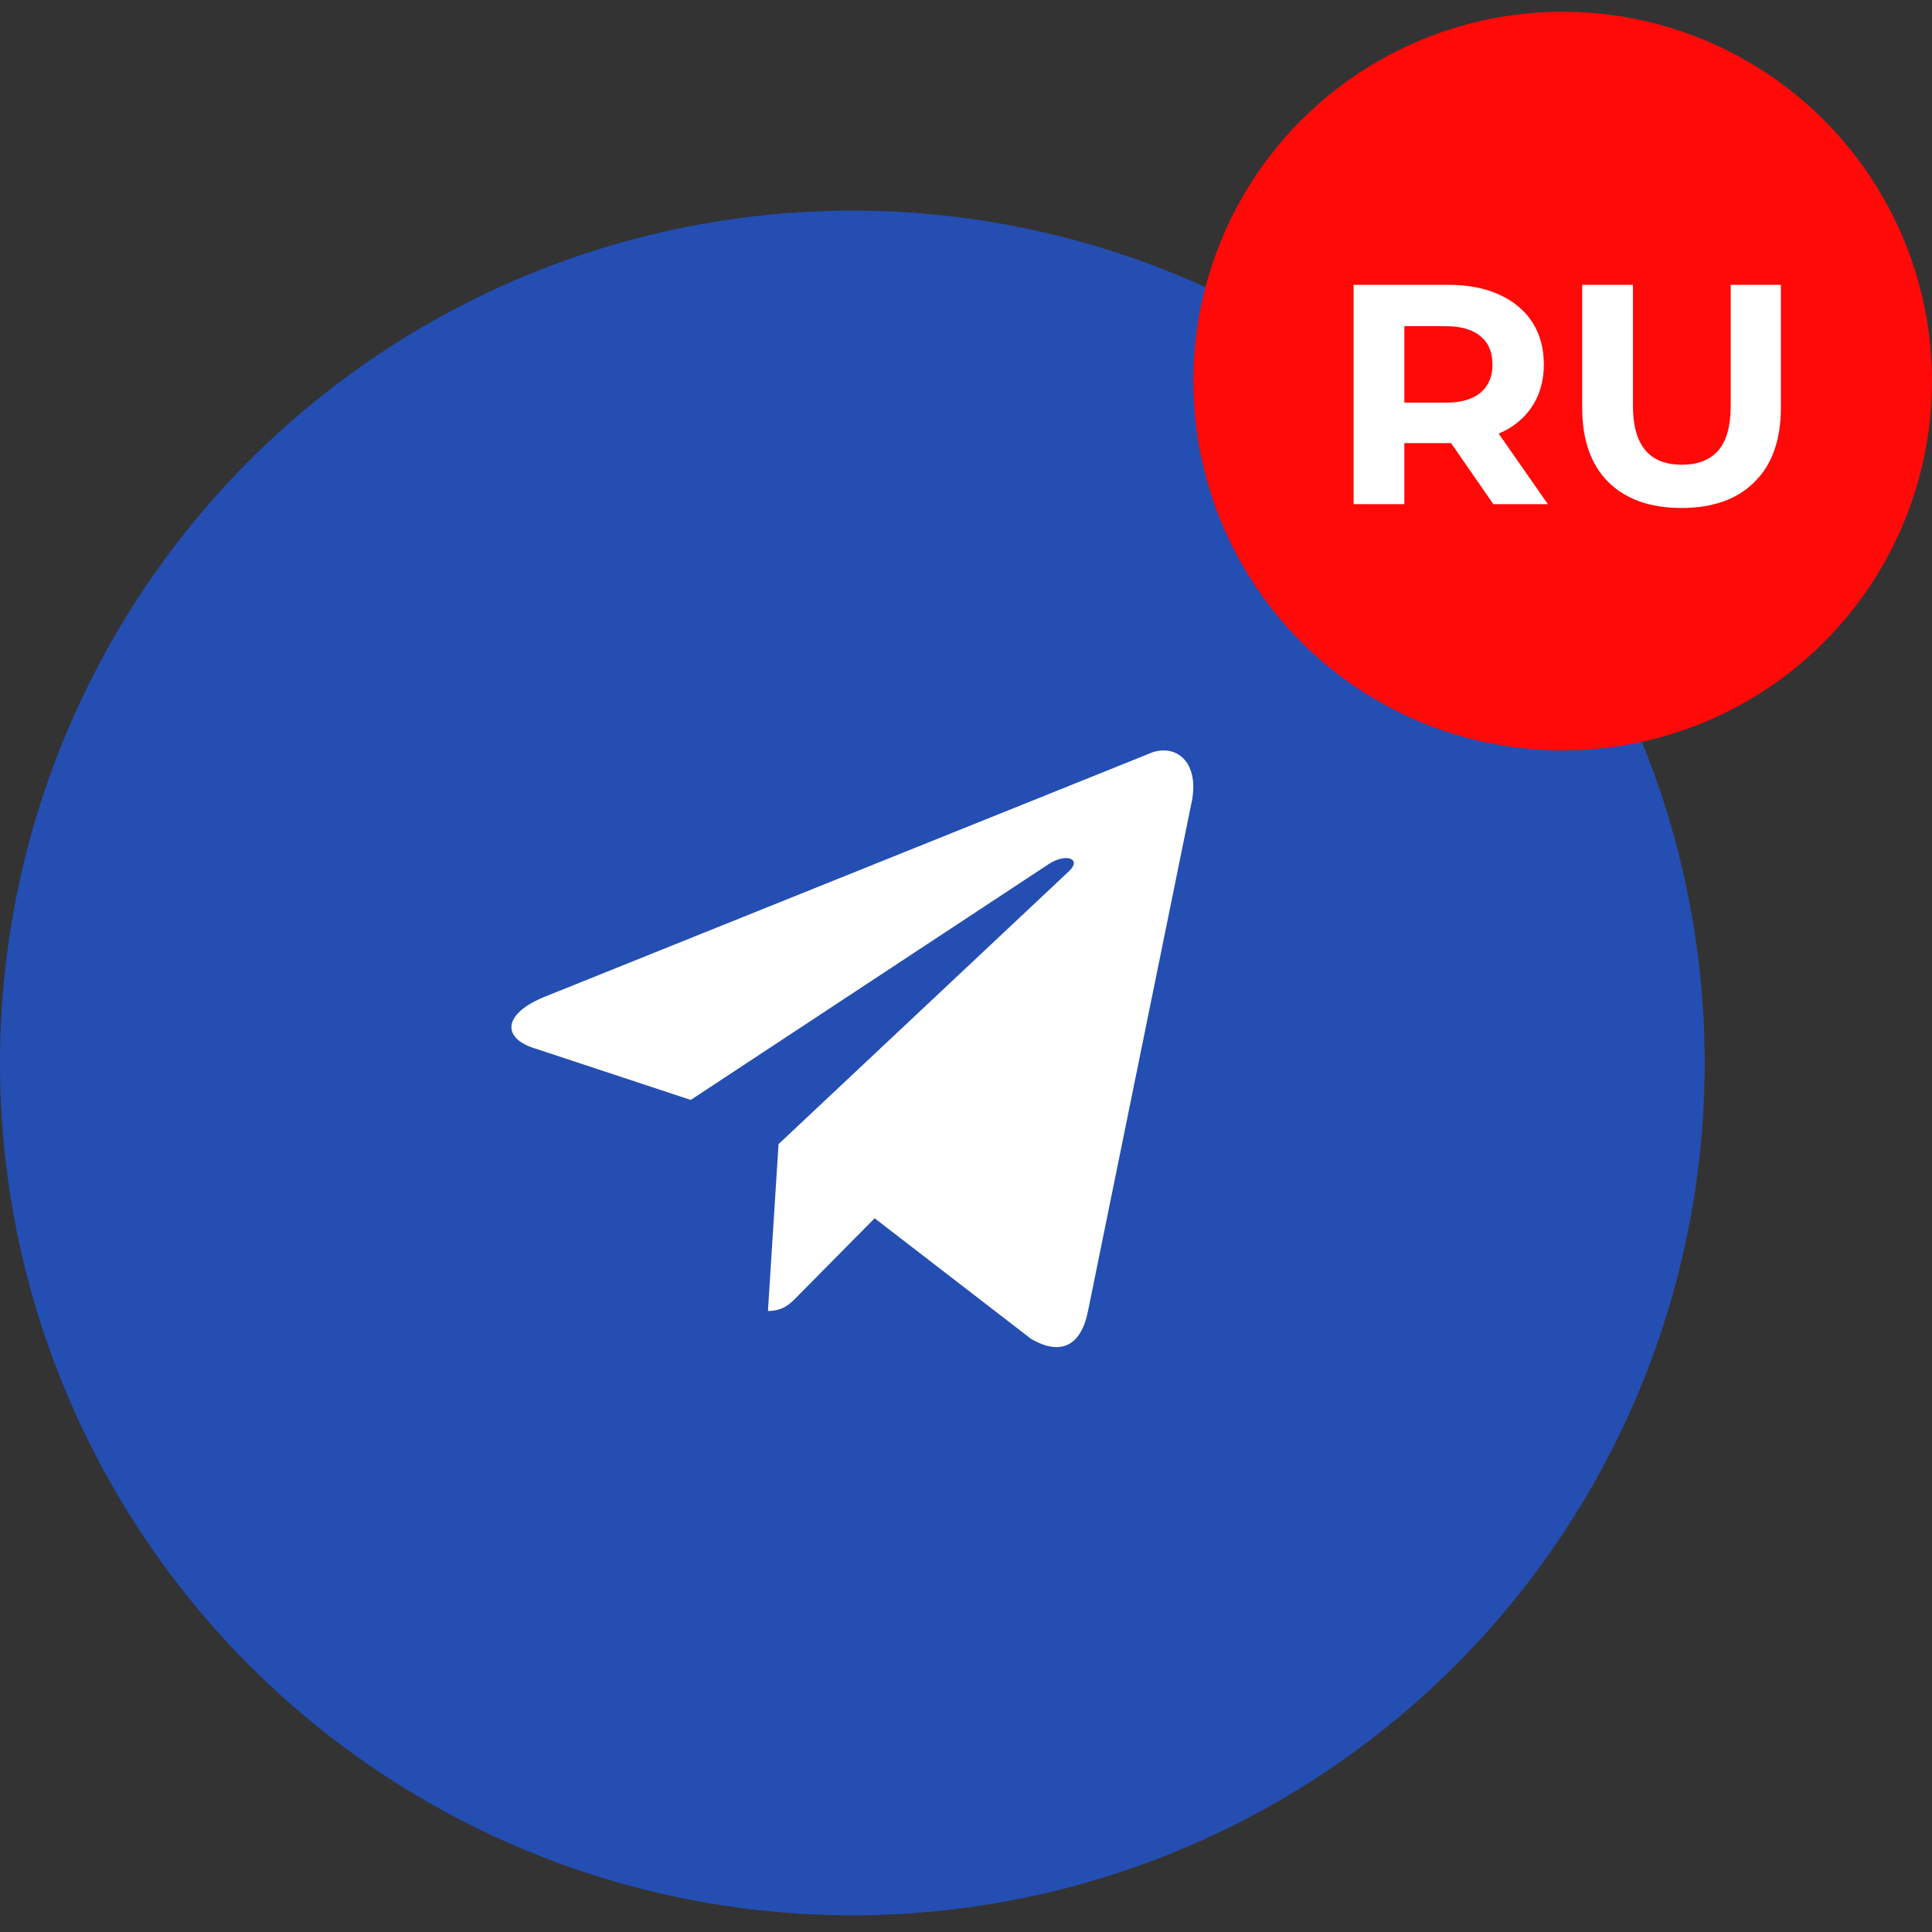 <svg xmlns="http://www.w3.org/2000/svg" width="68" height="68" fill="none"><rect width="100%" height="100%" fill="#333333" stroke="none"/><circle cx="30" cy="37.413" r="30" fill="#244EB2"/><path fill="#fff" d="m27.029 46.143.373-5.874 10.226-9.608c.453-.43-.093-.64-.692-.264l-12.624 8.317-5.46-1.805c-1.171-.347-1.184-1.194.267-1.805l21.266-8.553c.972-.459 1.904.25 1.531 1.805l-3.622 17.787c-.253 1.263-.985 1.569-1.997.986l-5.513-4.25-2.65 2.68c-.306.32-.56.584-1.105.584"/><circle cx="55" cy="13.413" r="13" fill="#FF0909"/><path fill="#fff" d="m52.562 17.746-1.489-2.15h-1.644v2.15h-1.786v-7.72h3.342q1.026 0 1.776.341.76.342 1.169.97.408.63.408 1.49t-.42 1.489q-.407.618-1.168.948l1.731 2.482zm-.033-4.92q0-.65-.42-.992-.418-.353-1.224-.353H49.43v2.691h1.456q.805 0 1.225-.352.42-.354.419-.993zm6.655 5.053q-1.654 0-2.58-.916-.916-.915-.916-2.614v-4.324h1.786v4.258q0 2.073 1.721 2.074.84 0 1.28-.497.44-.507.44-1.577v-4.258h1.766v4.324q0 1.7-.927 2.614-.915.916-2.57.916"/></svg>